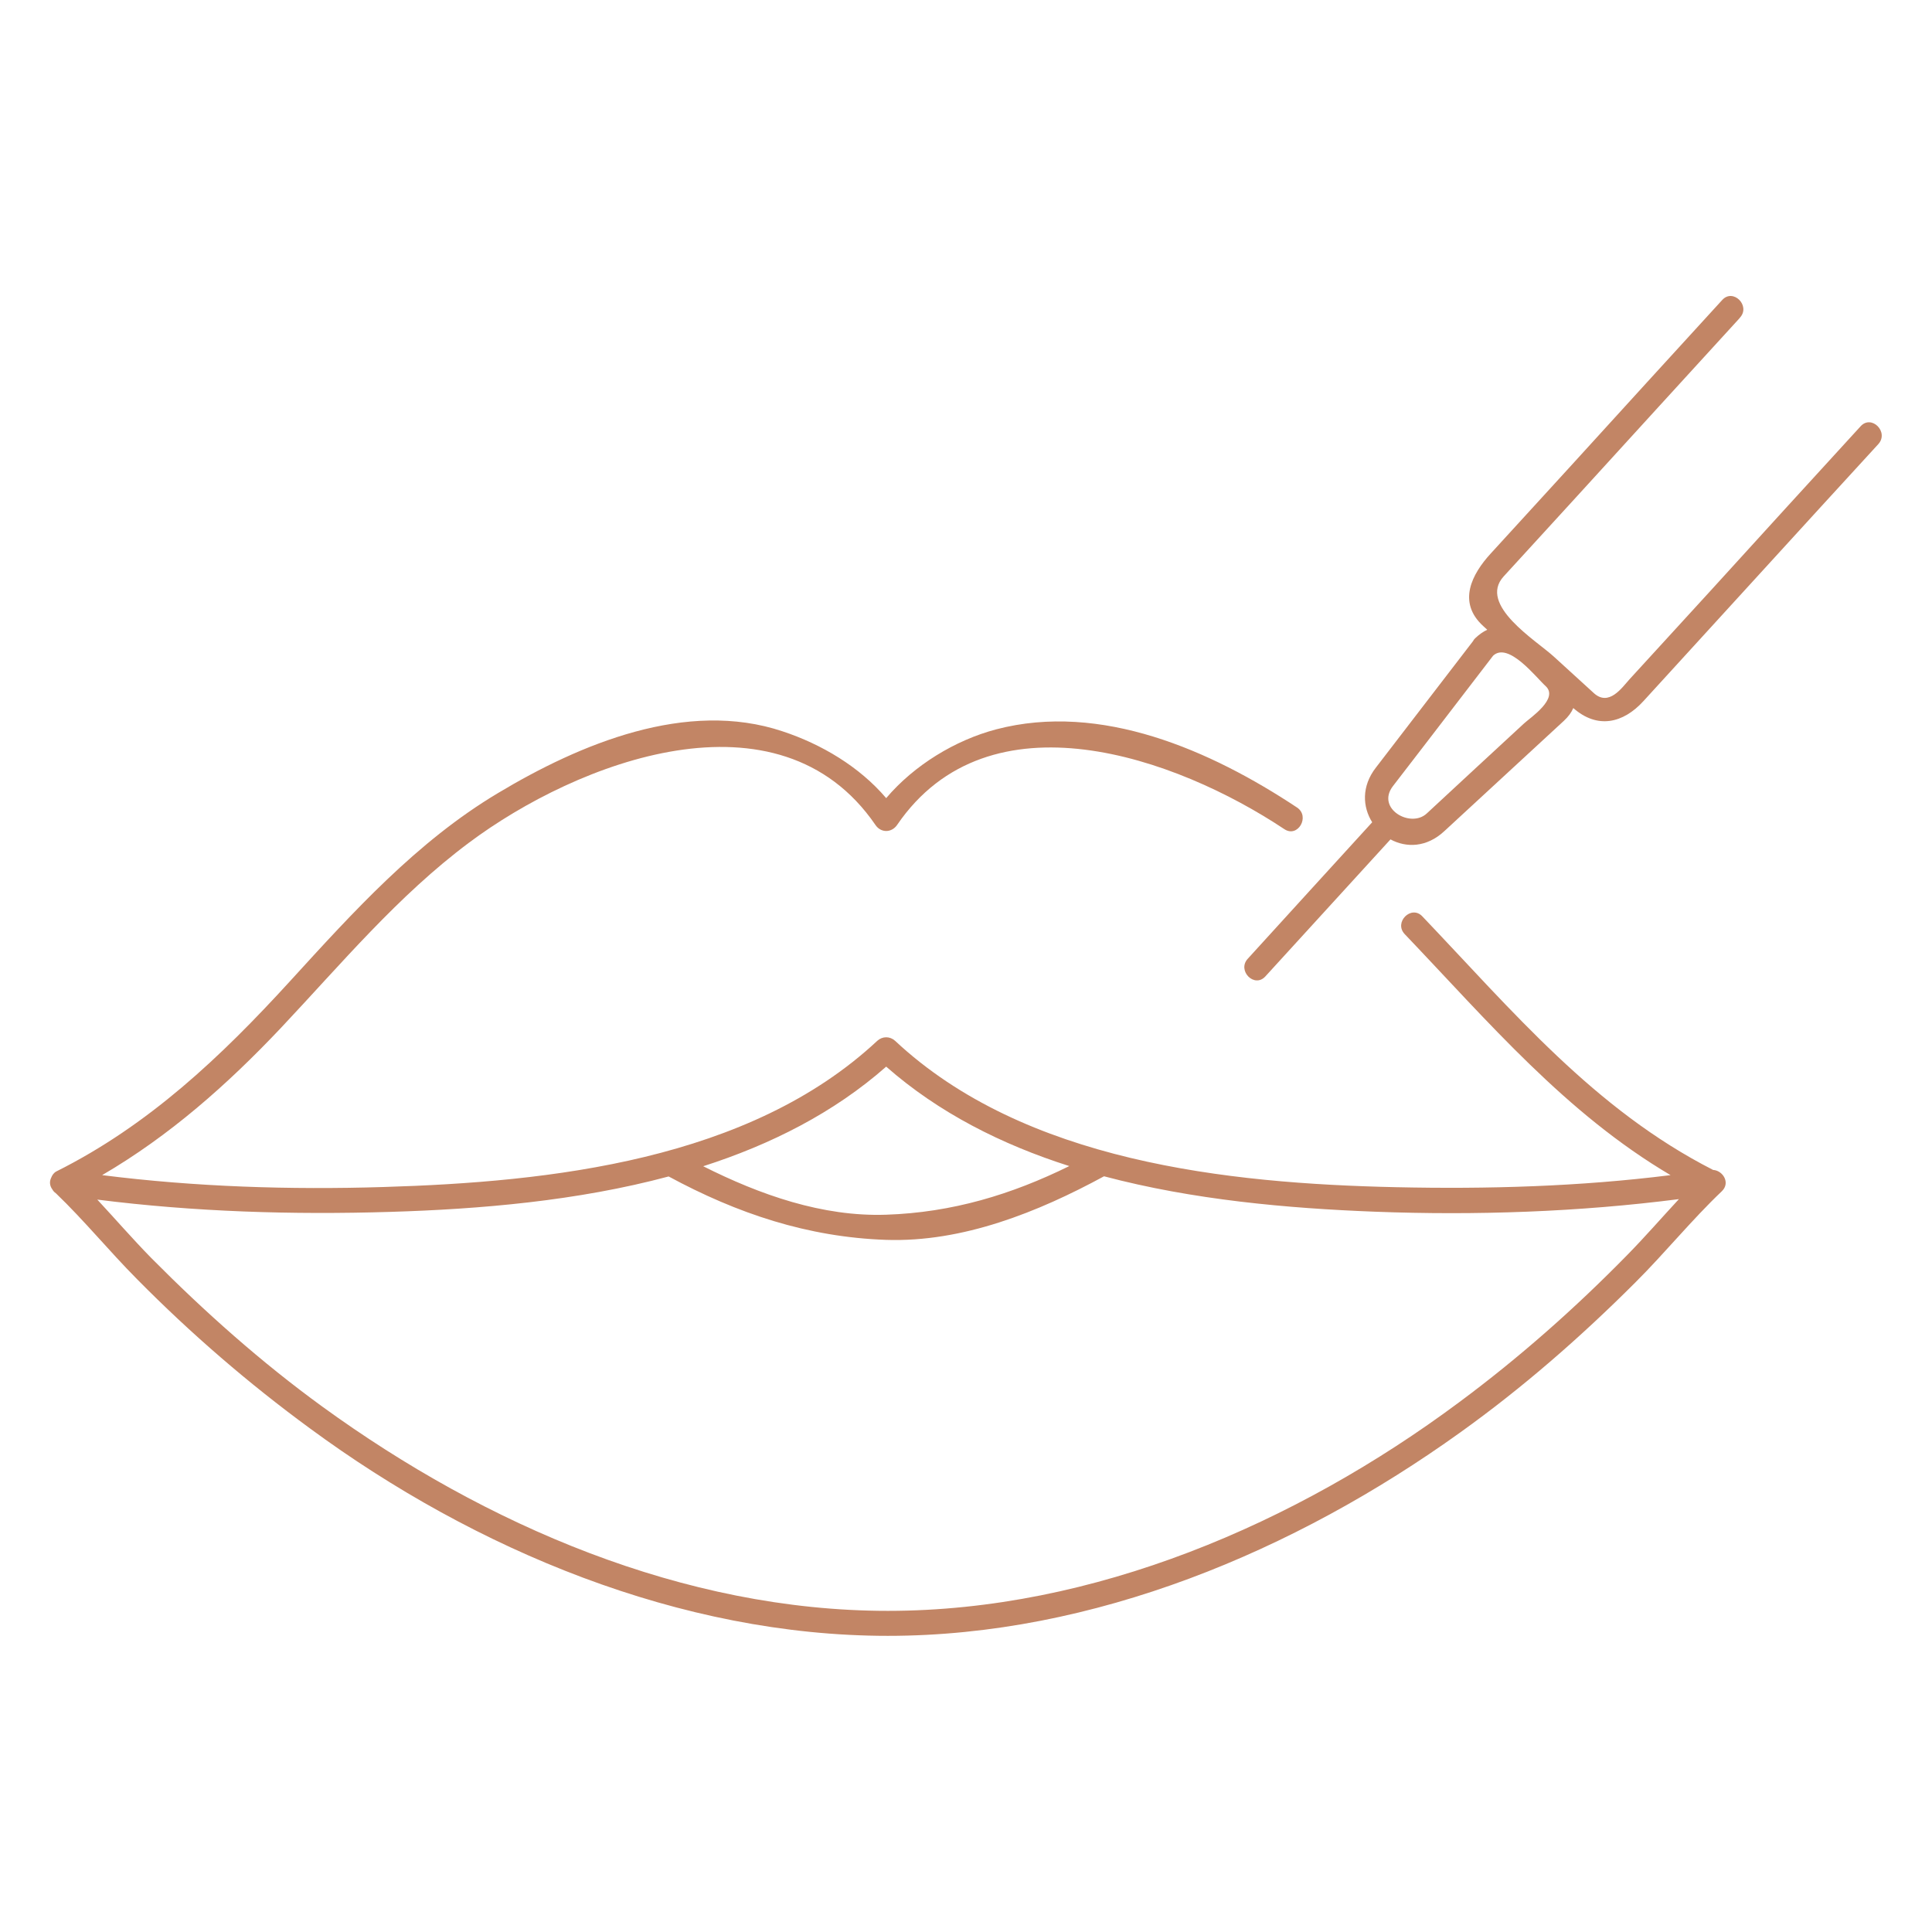 <svg xmlns="http://www.w3.org/2000/svg" xmlns:xlink="http://www.w3.org/1999/xlink" width="60" viewBox="0 0 45 45" height="60" preserveAspectRatio="xMidYMid meet"><defs><clipPath id="cfa538162b"><path d="M 1.164 16.734 L 40.215 16.734 L 40.215 38.102 L 1.164 38.102 Z M 1.164 16.734 " clip-rule="nonzero"></path></clipPath><clipPath id="c4b737e46f"><path d="M 28.98 6.895 L 43.828 6.895 L 43.828 22.941 L 28.98 22.941 Z M 28.98 6.895 " clip-rule="nonzero"></path></clipPath></defs><g clip-path="url(#cfa538162b)"><path fill="#c28565" d="M 37.91 29.223 C 36.691 30.469 35.379 31.629 33.977 32.668 C 30.184 35.488 25.469 37.52 20.68 37.52 C 15.926 37.52 11.305 35.52 7.512 32.766 C 6.086 31.73 4.766 30.555 3.523 29.301 C 3.094 28.863 2.688 28.395 2.266 27.941 C 4.523 28.227 6.824 28.297 9.09 28.227 C 11.176 28.164 13.445 27.973 15.574 27.402 C 17.172 28.266 18.812 28.816 20.641 28.879 C 22.422 28.938 24.176 28.234 25.715 27.398 C 27.789 27.949 29.992 28.145 32.027 28.223 C 34.375 28.312 36.766 28.23 39.105 27.93 C 38.707 28.359 38.32 28.805 37.91 29.223 Z M 24.906 27.16 C 23.559 27.824 22.176 28.242 20.641 28.293 C 19.156 28.344 17.699 27.828 16.379 27.164 C 17.949 26.66 19.418 25.922 20.641 24.844 C 21.867 25.922 23.336 26.66 24.906 27.16 Z M 39.902 27.25 C 37.137 25.84 35.234 23.551 33.129 21.344 C 32.871 21.07 32.457 21.484 32.719 21.758 C 34.676 23.809 36.469 25.93 38.91 27.371 C 36.797 27.637 34.641 27.699 32.516 27.652 C 28.582 27.566 23.859 27.059 20.848 24.242 C 20.727 24.133 20.555 24.133 20.434 24.242 C 17.453 27.027 12.82 27.531 8.926 27.648 C 6.758 27.715 4.543 27.645 2.379 27.371 C 3.945 26.457 5.293 25.266 6.547 23.938 C 7.953 22.445 9.27 20.863 10.922 19.629 C 13.445 17.742 18.141 15.93 20.391 19.215 C 20.516 19.402 20.766 19.402 20.895 19.215 C 23.035 16.082 27.395 17.637 29.914 19.312 C 30.23 19.523 30.52 19.016 30.211 18.809 C 28.203 17.477 25.641 16.348 23.203 16.988 C 22.254 17.238 21.293 17.82 20.641 18.59 C 20.016 17.855 19.129 17.332 18.23 17.035 C 15.992 16.285 13.508 17.328 11.598 18.473 C 9.707 19.602 8.223 21.246 6.75 22.859 C 5.148 24.613 3.461 26.211 1.312 27.285 C 1.254 27.316 1.215 27.371 1.191 27.434 C 1.152 27.516 1.152 27.613 1.219 27.703 C 1.238 27.738 1.266 27.77 1.301 27.793 C 1.961 28.426 2.547 29.145 3.191 29.793 C 4.441 31.059 5.785 32.219 7.219 33.27 C 11.062 36.098 15.848 38.102 20.68 38.102 C 25.473 38.102 30.164 36.125 34.008 33.367 C 35.465 32.324 36.82 31.141 38.086 29.875 C 38.777 29.188 39.398 28.418 40.105 27.746 C 40.312 27.547 40.125 27.262 39.902 27.25 " fill-opacity="1" fill-rule="nonzero"></path></g><g clip-path="url(#c4b737e46f)"><path fill="#c28565" d="M 35.5 16.848 C 34.742 17.547 33.988 18.246 33.23 18.949 C 32.852 19.297 32.043 18.832 32.445 18.309 C 32.707 17.969 32.965 17.633 33.227 17.293 C 33.742 16.621 34.262 15.945 34.777 15.273 C 35.133 14.941 35.777 15.777 36 15.98 C 36.316 16.27 35.645 16.715 35.5 16.848 Z M 43.336 9.93 C 42.168 11.207 41 12.484 39.836 13.766 C 39.207 14.453 38.578 15.141 37.949 15.828 C 37.777 16.02 37.473 16.461 37.125 16.145 C 36.812 15.859 36.5 15.574 36.191 15.293 C 35.781 14.918 34.418 14.09 35.023 13.426 C 35.598 12.801 36.168 12.172 36.742 11.547 C 37.996 10.172 39.25 8.797 40.508 7.422 C 40.512 7.414 40.52 7.406 40.527 7.398 C 40.781 7.121 40.367 6.707 40.113 6.988 C 38.945 8.266 37.777 9.543 36.613 10.824 C 35.984 11.512 35.355 12.199 34.727 12.887 C 34.281 13.371 33.938 14.027 34.547 14.582 C 34.578 14.609 34.609 14.637 34.641 14.668 C 34.551 14.711 34.457 14.773 34.363 14.863 C 34.34 14.883 34.32 14.91 34.309 14.934 C 33.555 15.914 32.801 16.898 32.047 17.879 C 31.707 18.316 31.738 18.797 31.961 19.152 C 30.996 20.211 30.027 21.27 29.062 22.332 C 28.809 22.609 29.219 23.023 29.473 22.742 C 30.445 21.68 31.414 20.617 32.387 19.551 C 32.754 19.75 33.23 19.742 33.641 19.359 C 34.57 18.504 35.496 17.645 36.426 16.789 C 36.531 16.691 36.602 16.594 36.645 16.492 C 37.203 16.984 37.805 16.852 38.281 16.328 C 39.664 14.816 41.047 13.301 42.43 11.785 C 42.871 11.305 43.309 10.824 43.75 10.344 C 44.004 10.062 43.59 9.648 43.336 9.93 " fill-opacity="1" fill-rule="nonzero"></path></g></svg>